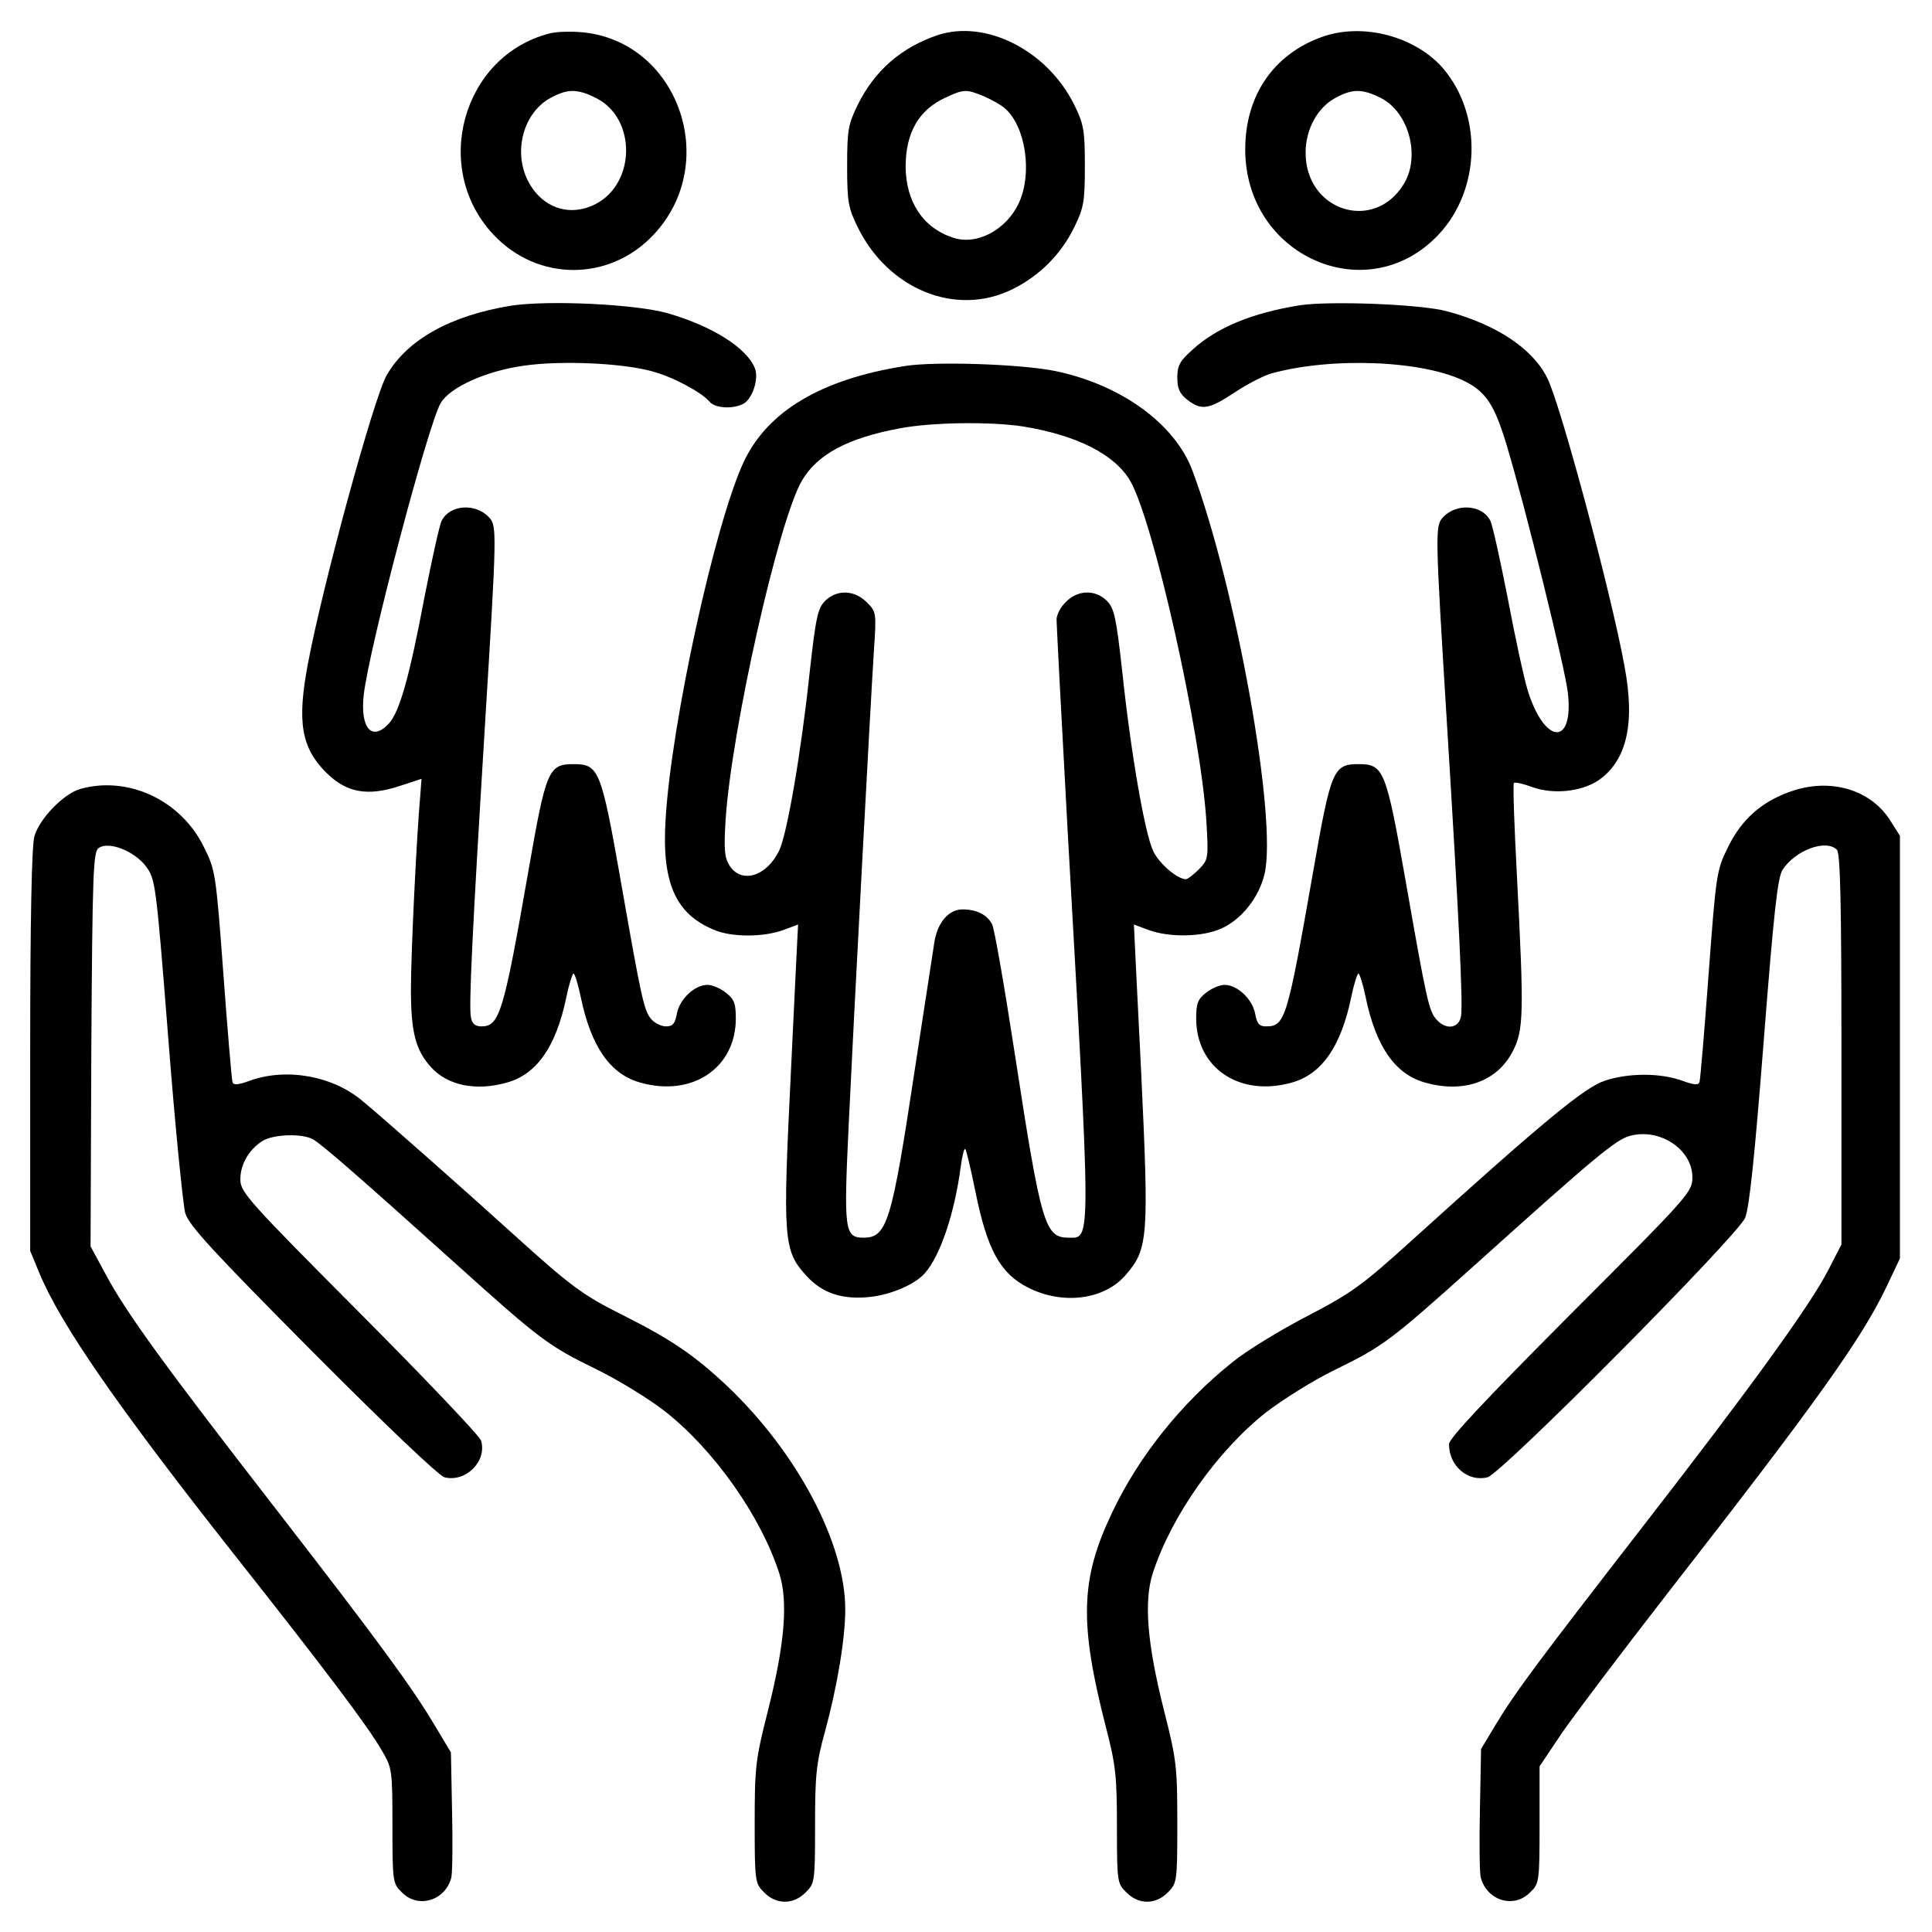 <?xml version="1.0" standalone="no"?>
<!DOCTYPE svg PUBLIC "-//W3C//DTD SVG 20010904//EN"
 "http://www.w3.org/TR/2001/REC-SVG-20010904/DTD/svg10.dtd">
<svg version="1.0" xmlns="http://www.w3.org/2000/svg"
 width="512pt" height="512pt" viewBox="0 0 512 512"
 preserveAspectRatio="xMidYMid meet">

<g transform="translate(0,512) scale(0.1,-0.1)"
fill="#000000" stroke="none">
<path d="M1455 5031 c-230 -60 -312 -357 -148 -532 117 -126 309 -126 426 0
180 193 61 518 -197 536 -28 2 -64 1 -81 -4z m125 -171 c107 -54 105 -226 -2
-281 -69 -35 -142 -10 -179 62 -40 79 -11 182 61 220 44 24 71 24 120 -1z"/>
<path d="M2485 5027 c-97 -33 -167 -94 -212 -185 -25 -51 -28 -67 -28 -162 0
-95 3 -111 28 -162 81 -165 260 -238 409 -165 72 35 130 93 165 165 25 51 28
67 28 162 0 95 -3 111 -28 162 -71 144 -234 227 -362 185z m122 -162 c21 -9
46 -23 57 -33 54 -48 72 -170 37 -248 -33 -73 -112 -115 -175 -94 -80 26 -125
95 -126 188 0 90 35 151 105 183 49 23 56 23 102 4z"/>
<path d="M3503 5022 c-128 -46 -203 -155 -203 -298 0 -284 325 -426 513 -225
111 119 116 316 12 439 -74 86 -214 123 -322 84z m157 -162 c74 -38 105 -155
60 -228 -79 -129 -260 -71 -260 83 0 63 32 121 80 146 44 24 71 24 120 -1z"/>
<path d="M1355 4310 c-160 -26 -275 -89 -330 -184 -34 -58 -170 -557 -209
-765 -29 -153 -18 -222 48 -288 54 -54 110 -64 195 -36 l58 19 -3 -41 c-10
-109 -25 -422 -25 -516 0 -114 12 -162 54 -208 44 -48 119 -63 200 -40 80 22
131 96 158 227 7 34 16 62 19 62 3 0 12 -28 19 -62 27 -131 78 -205 158 -227
138 -39 253 39 253 170 0 39 -4 51 -26 68 -15 12 -37 21 -49 21 -34 0 -73 -37
-81 -75 -5 -28 -11 -35 -29 -35 -12 0 -29 8 -38 18 -20 22 -26 48 -82 368 -52
295 -58 309 -125 309 -67 0 -73 -16 -120 -285 -65 -372 -76 -410 -124 -410
-17 0 -25 7 -28 24 -6 29 4 233 37 771 32 520 32 531 11 554 -35 38 -103 34
-125 -8 -6 -10 -26 -102 -46 -203 -40 -212 -66 -305 -95 -336 -45 -48 -76 -11
-66 77 14 123 171 718 204 773 25 42 120 85 221 99 98 14 260 7 339 -15 56
-15 130 -55 152 -80 14 -18 62 -21 90 -6 24 13 41 65 31 93 -21 55 -114 113
-232 147 -85 24 -314 35 -414 20z"/>
<path d="M3445 4311 c-126 -20 -221 -59 -285 -118 -33 -29 -40 -42 -40 -73 0
-30 6 -43 26 -59 38 -30 58 -26 126 19 33 22 76 44 96 50 162 45 407 35 517
-22 54 -28 76 -63 107 -165 50 -165 156 -595 163 -659 16 -142 -61 -138 -106
5 -11 36 -35 148 -54 249 -20 101 -40 193 -46 203 -22 42 -90 46 -125 8 -21
-23 -21 -35 11 -554 32 -519 42 -731 37 -767 -5 -33 -39 -39 -65 -10 -20 22
-26 48 -82 368 -52 295 -58 309 -125 309 -67 0 -73 -16 -120 -285 -69 -392
-74 -410 -125 -410 -18 0 -24 7 -29 35 -8 38 -47 75 -81 75 -12 0 -34 -9 -49
-21 -22 -17 -26 -29 -26 -68 0 -131 115 -209 253 -170 80 22 131 96 158 227 7
34 16 62 19 62 3 0 12 -28 19 -62 27 -131 78 -205 158 -227 102 -29 191 3 232
83 29 56 30 99 11 465 -7 132 -11 243 -8 246 3 3 25 -2 49 -11 56 -20 130 -12
175 18 75 52 98 150 69 303 -35 193 -171 699 -205 764 -39 78 -135 141 -265
176 -69 19 -312 28 -390 16z"/>
<path d="M2398 4150 c-222 -35 -364 -120 -427 -254 -76 -162 -192 -692 -207
-946 -11 -169 26 -252 128 -294 46 -20 130 -20 183 -1 22 8 40 15 40 15 0 0
-9 -176 -19 -390 -22 -446 -20 -474 41 -541 42 -46 95 -64 169 -56 55 6 119
33 145 63 41 46 79 160 95 282 4 29 9 50 12 47 3 -3 15 -54 27 -113 31 -154
66 -217 139 -254 92 -47 203 -33 260 34 59 69 61 98 40 541 -11 213 -19 387
-19 387 0 0 18 -7 40 -15 56 -20 142 -18 191 4 54 24 100 82 115 144 35 146
-75 759 -191 1070 -46 123 -187 226 -360 263 -88 19 -321 27 -402 14z m312
-160 c143 -23 244 -74 285 -144 62 -107 187 -665 202 -902 6 -100 5 -102 -20
-128 -14 -14 -30 -26 -34 -26 -23 0 -72 42 -87 75 -22 46 -59 258 -82 476 -16
143 -21 167 -41 187 -30 30 -77 29 -108 -3 -14 -13 -25 -34 -25 -47 0 -13 13
-261 29 -553 63 -1117 63 -1085 3 -1085 -63 0 -73 34 -142 483 -28 182 -55
338 -61 348 -13 25 -41 39 -78 39 -37 0 -67 -35 -75 -88 -3 -20 -26 -170 -51
-332 -62 -411 -74 -450 -137 -450 -50 0 -52 21 -39 297 13 277 57 1103 67
1260 7 100 6 102 -19 127 -33 33 -79 34 -110 4 -20 -20 -25 -44 -41 -187 -23
-217 -60 -430 -81 -475 -33 -68 -99 -89 -131 -41 -14 22 -16 42 -11 124 16
239 140 790 202 897 41 70 121 113 260 139 86 16 238 18 325 5z"/>
<path d="M212 3029 c-44 -13 -108 -79 -121 -126 -7 -25 -11 -225 -11 -568 l0
-530 24 -58 c56 -136 210 -358 517 -747 237 -300 356 -457 392 -521 26 -44 27
-51 27 -198 0 -148 1 -153 25 -176 43 -44 115 -22 131 39 3 13 4 93 2 177 l-3
155 -42 70 c-61 103 -150 224 -425 579 -290 374 -393 515 -448 618 l-40 74 2
523 c3 474 5 524 20 533 27 18 93 -8 124 -48 26 -35 27 -40 60 -457 18 -233
39 -441 45 -463 10 -33 73 -101 337 -367 193 -194 335 -329 350 -333 56 -14
113 42 97 97 -4 13 -149 165 -322 339 -290 291 -315 319 -316 351 -1 40 21 80
58 104 28 18 104 21 134 5 23 -13 120 -97 381 -332 222 -200 244 -216 371
-278 57 -28 139 -78 181 -111 129 -101 254 -277 303 -429 24 -75 15 -187 -30
-365 -33 -130 -35 -149 -35 -298 0 -155 1 -159 25 -183 32 -33 78 -33 110 0
24 23 25 28 25 177 0 133 3 165 26 248 33 121 54 248 54 325 0 175 -127 415
-312 591 -87 82 -150 125 -278 189 -104 52 -136 75 -285 210 -128 116 -347
310 -404 357 -79 67 -202 89 -299 54 -33 -12 -44 -12 -46 -3 -2 7 -13 135 -24
286 -20 268 -21 275 -52 337 -61 124 -201 189 -328 153z"/>
<path d="M4744 3022 c-76 -27 -129 -74 -164 -146 -31 -62 -32 -70 -52 -337
-11 -151 -22 -279 -24 -286 -2 -9 -13 -9 -46 3 -58 21 -142 21 -205 0 -54 -18
-160 -105 -518 -429 -125 -113 -154 -134 -269 -194 -72 -37 -162 -92 -200
-123 -135 -108 -249 -250 -320 -401 -83 -175 -86 -291 -15 -567 26 -100 29
-131 29 -263 0 -146 1 -151 25 -174 32 -33 78 -33 110 0 24 24 25 28 25 183 0
149 -2 168 -35 298 -45 178 -54 290 -30 365 49 151 170 323 300 426 43 33 125
85 183 113 129 63 148 78 371 278 318 286 373 332 411 342 79 21 165 -36 165
-110 0 -39 -8 -48 -323 -363 -224 -225 -322 -329 -322 -344 0 -58 50 -101 102
-88 37 9 663 640 683 688 11 28 25 161 49 468 27 345 37 434 50 454 34 52 115
82 144 53 9 -9 12 -140 12 -529 l0 -517 -35 -68 c-49 -95 -207 -313 -491 -679
-279 -360 -336 -436 -390 -525 l-39 -65 -3 -158 c-2 -87 -1 -169 2 -182 16
-62 88 -84 131 -40 24 23 25 28 25 179 l0 155 59 88 c33 48 160 216 282 373
392 503 512 671 578 809 l36 76 0 560 0 560 -24 38 c-52 85 -161 117 -267 79z"/>
</g>
</svg>
